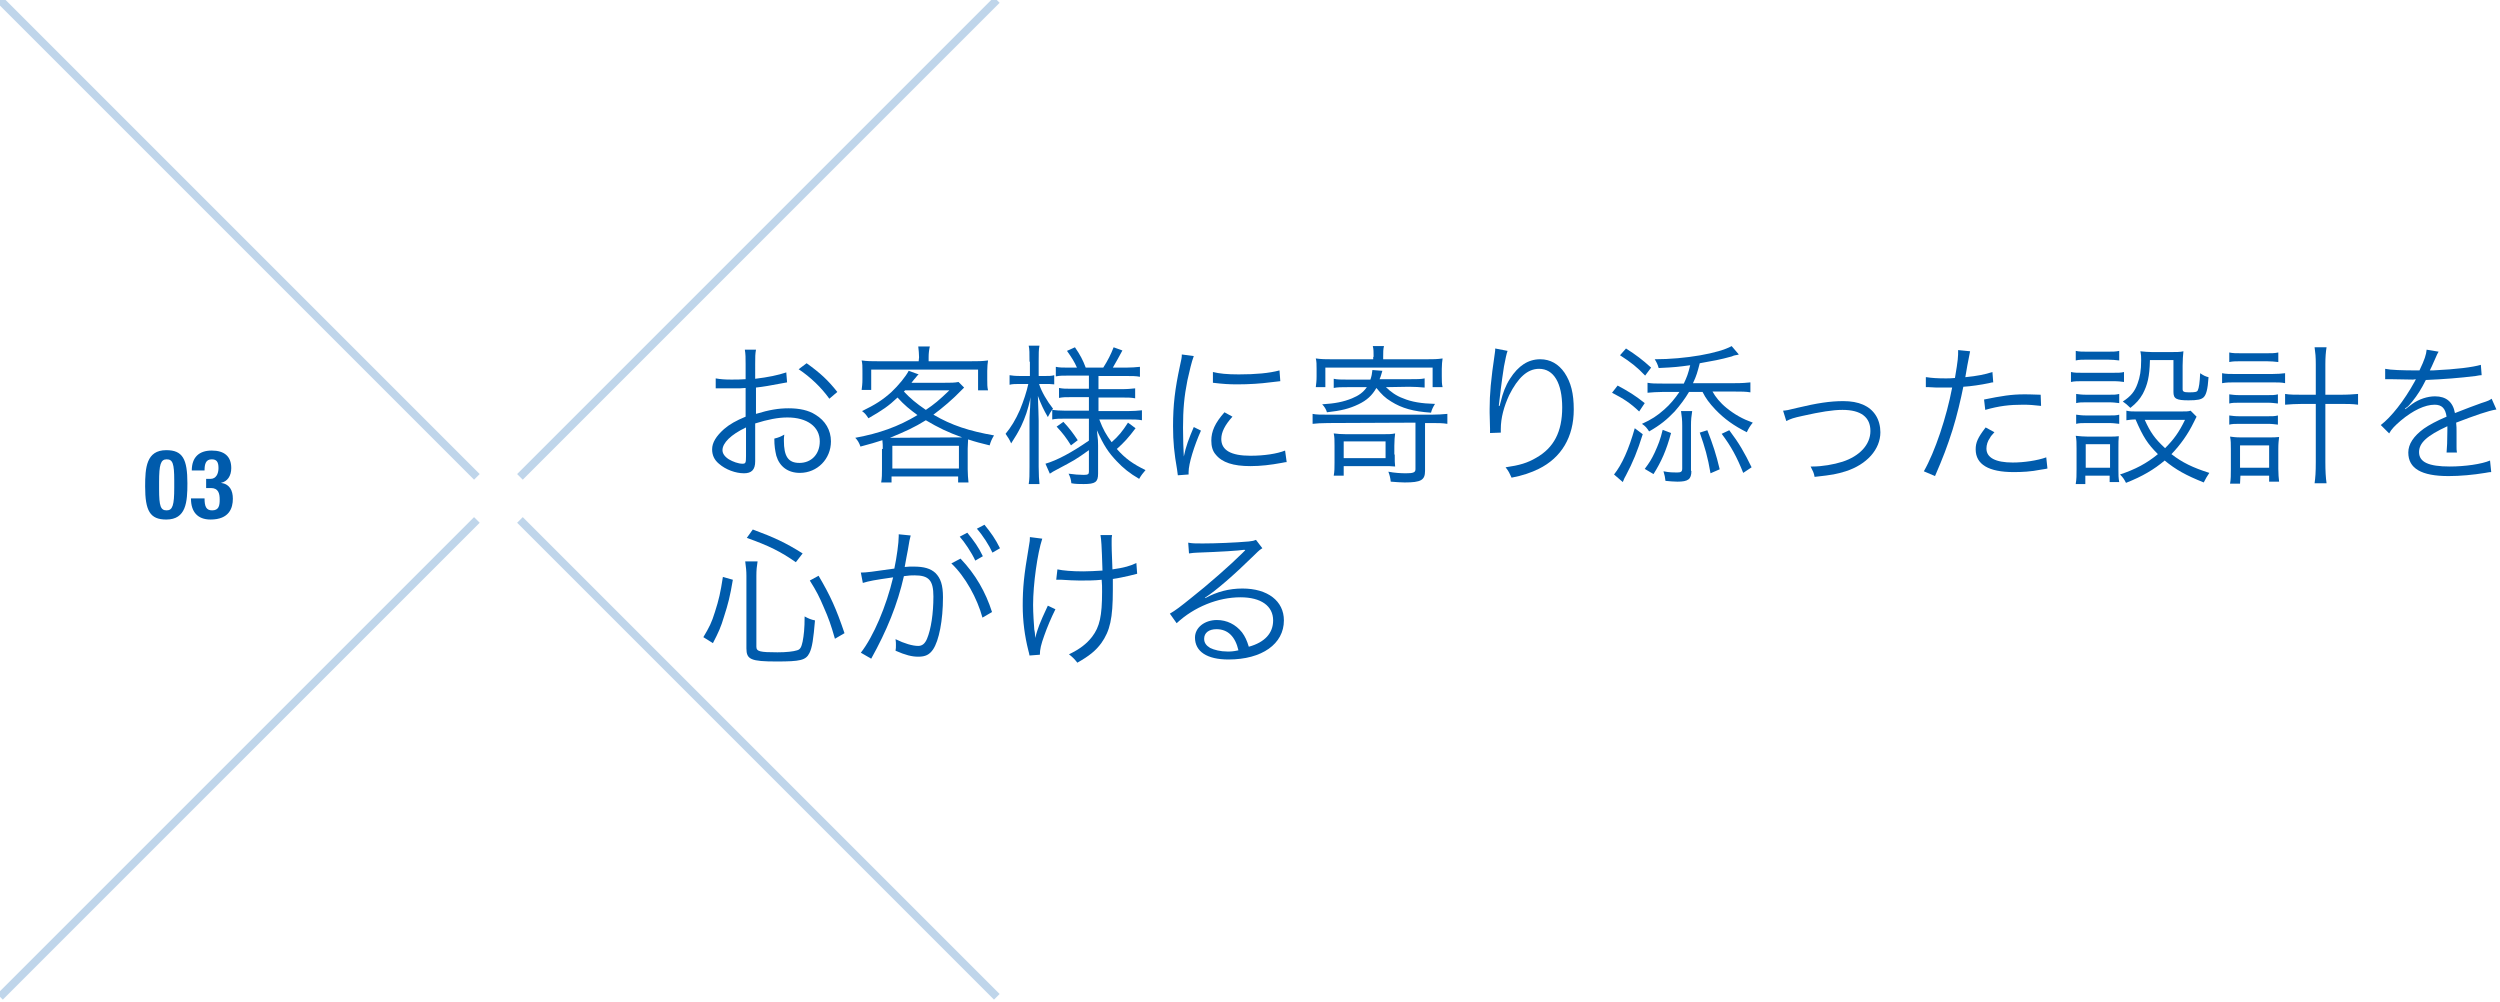 <?xml version="1.0" encoding="utf-8"?>
<!-- Generator: Adobe Illustrator 21.1.0, SVG Export Plug-In . SVG Version: 6.00 Build 0)  -->
<svg version="1.1" id="レイヤー_1" xmlns="http://www.w3.org/2000/svg" xmlns:xlink="http://www.w3.org/1999/xlink" x="0px"
	 y="0px" viewBox="0 0 627 251.4" style="enable-background:new 0 0 627 251.4;" xml:space="preserve">
<style type="text/css">
	.st0{fill:#005BAC;}
	.st1{opacity:0.25;fill:none;stroke:#005BAC;stroke-width:2;stroke-miterlimit:10;enable-background:new    ;}
</style>
<g>
	<path class="st0" d="M41.7,112.9c4.1,0,5.3,2.2,5.3,8.3c0,4.7-0.3,9.1-5.3,9.1c-4.1,0-5.3-2.2-5.3-8.3
		C36.4,117.3,36.7,112.9,41.7,112.9z M39.9,122.7c0,4.3,0.4,5.3,1.9,5.3s1.9-1.3,1.9-5.7v-1.8c0-4.3-0.4-5.3-1.9-5.3
		s-1.9,1.3-1.9,5.7V122.7z"/>
	<path class="st0" d="M51.3,125c0,2,0.4,3,1.9,3c1.7,0,1.9-1.2,1.9-2.7s-0.3-2.9-2.2-2.9h-1.2v-2.3h1.1c1.4,0,2-1.3,2-2.7
		c0-1.6-0.5-2.2-1.7-2.2c-1.5,0-1.8,1.2-1.8,2.8h-3.2c0-3.3,1.8-5,5-5c3.1,0,4.9,1.4,4.9,4.4c0,2-1,3.4-2.6,3.7l0,0
		c2.2,0.3,3,1.9,3,4c0,2.3-0.9,5.2-5.6,5.2c-3.3,0-4.9-2-4.9-5.2V125H51.3z"/>
</g>
<g>
	<g>
		<path class="st0" d="M197.4,95.9c-0.5,0.1-0.6,0.1-1.1,0.2c-3.1,0.6-4.9,0.9-6.7,1.1v6.6c3.3-1,5.6-1.4,8.2-1.4
			c2.7,0,5,0.5,6.7,1.6c2.5,1.5,3.9,3.9,3.9,6.7c0,4.4-3.4,7.9-7.8,7.9c-3,0-5.1-1.6-5.9-4.3c-0.3-1.3-0.5-2.4-0.5-4.3
			c1.2-0.3,1.6-0.5,2.5-1c-0.1,0.7-0.1,1-0.1,1.5c0,4,1.1,5.6,3.9,5.6c3,0,5.1-2.2,5.1-5.4c0-3.7-3.2-6-8.1-6
			c-2.4,0-4.9,0.5-8.1,1.5v9.5c0,2.1-0.9,3-2.8,3c-2.1,0-4.6-0.9-6.3-2.4c-1.2-1-1.7-2.2-1.7-3.6c0-1.7,1-3.3,3-5.1
			c1.4-1.2,3-2.1,5.4-3.1v-7.2c-0.3,0-0.3,0-1.5,0.1c-0.7,0-1.3,0-2.4,0c-0.6,0-1.6,0-2,0c-0.5,0-0.8,0-0.9,0c-0.2,0-0.4,0-0.7,0
			v-2.5c1.1,0.2,2.2,0.3,3.9,0.3c1,0,2.5,0,3.6-0.1v-3.8c0-1.5,0-2.5-0.2-3.6h2.8c-0.2,1.1-0.2,1.8-0.2,3.5V95
			c3.3-0.4,5.7-0.9,7.8-1.6L197.4,95.9z M187.1,107.2c-3.8,1.8-5.9,3.9-5.9,5.7c0,0.8,0.5,1.6,1.6,2.3c1,0.6,2.4,1.1,3.4,1.1
			c0.8,0,0.9-0.2,0.9-1.9V107.2z M208,100c-2-2.8-4.7-5.4-7.7-7.4l2-1.5c3.5,2.5,5.4,4.3,7.7,7.2L208,100z"/>
		<path class="st0" d="M221.4,112.6c0-0.8,0-1.4-0.1-2.2c-1.9,0.6-2.8,0.9-5.5,1.6c-0.3-0.9-0.7-1.6-1.3-2.2
			c6-1.1,10.8-2.8,15.6-5.7c-1.9-1.4-3.3-2.5-5-4.4c-2.2,2.1-3.8,3.2-7.3,5.2c-0.6-0.9-0.8-1.2-1.6-1.8c3.3-1.6,5.2-2.8,7.4-4.8
			c1.7-1.6,3.6-3.9,4.3-5.3l2.5,0.9c-0.2,0.2-0.3,0.2-0.5,0.5c-0.1,0.1-0.2,0.3-0.4,0.5s-0.2,0.2-0.9,1.1h8.3c1.6,0,2.5,0,3.5-0.2
			l1.4,1.4c-0.3,0.3-0.3,0.3-0.7,0.7c-2.1,2.2-4.7,4.4-7,6.1c4.6,2.7,9,4.1,15.2,5.2c-0.6,1-0.8,1.5-1.1,2.5
			c-2.4-0.6-3.3-0.8-5.4-1.5c0,0.8-0.1,1.4-0.1,2.3v5.2c0,1.3,0.1,2.2,0.2,3.3h-2.6v-1.5h-16.7v1.5H221c0.2-1.1,0.2-2.2,0.2-3.3
			v-5.1H221.4z M230.5,89.6c0-0.9-0.1-1.7-0.2-2.7h2.9c-0.2,0.8-0.3,1.8-0.3,2.7v1h10.6c1.7,0,2.8,0,4.3-0.2
			c-0.1,0.8-0.2,1.5-0.2,2.6v2.2c0,1.1,0,1.9,0.2,2.7h-2.5v-5.2h-26.8v5.1h-2.4c0.1-0.9,0.2-1.5,0.2-2.7V93c0-1.1,0-1.8-0.2-2.6
			c1.4,0.2,2.5,0.2,4,0.2h10.3L230.5,89.6L230.5,89.6z M239.6,109.7c0.8,0,1.1,0,1.7,0c-3.6-1.3-5.9-2.4-9.1-4.3
			c-2.9,1.8-5.1,2.8-9,4.4c0.5,0,0.8,0,1.4,0L239.6,109.7L239.6,109.7z M223.8,117.5h16.7v-5.7h-16.7V117.5z M226.7,98.2
			c1.6,1.7,3,2.9,5.5,4.6c2.1-1.4,3.3-2.4,5.9-4.9H227L226.7,98.2z"/>
		<path class="st0" d="M258.2,90.7c0-2.2,0-3.1-0.2-4h2.7c-0.2,0.9-0.2,2-0.2,3.9v3.7h1.5c1.1,0,1.7,0,2.4-0.2v2.3
			c-0.7-0.1-1.5-0.1-2.4-0.1h-1.4c0.6,1.9,2,4.3,3.5,6.2c-0.5,0.6-0.9,1.3-1.3,2.1c-1.1-1.9-1.7-3.2-2.5-5.3
			c0.1,3.2,0.2,4.9,0.2,6.2V117c0,2.1,0.1,3.4,0.2,4.4H258c0.2-1.1,0.2-2.4,0.2-4.4v-10.8c0-1.5,0-1.5,0.1-3.3
			c0-0.2,0.1-0.9,0.1-1.9c0-0.3,0-0.8,0.1-1.4c-0.8,3.5-1.3,4.9-2.4,7.3c-0.8,1.6-1.4,2.6-2.5,4.3c-0.4-0.9-0.7-1.4-1.4-2.4
			c1.4-1.7,2.5-3.5,3.6-6c0.9-2.2,1.7-4.6,2.1-6.5h-2c-1.2,0-2,0-2.7,0.2v-2.4c0.6,0.1,1.4,0.2,2.7,0.2h2.4v-3.6H258.2z M268.1,94.2
			c-1.6,0-2.3,0-3.3,0.2V92c0.9,0.2,1.8,0.2,3.3,0.2h2c-0.6-1.4-1.3-2.5-2.5-4.2l2-0.9c1.3,1.9,2,3.2,2.7,5.1h4.4
			c1.2-1.9,1.9-3.3,2.6-5.1l2.2,0.8c-0.6,1.2-1.9,3.4-2.4,4.3h3.3c1.4,0,2.4-0.1,3.5-0.2v2.5c-1-0.2-2-0.2-3.5-0.2h-6.9v3.3h5.7
			c1.6,0,2.5-0.1,3.5-0.2v2.5c-1-0.2-1.9-0.2-3.4-0.2h-5.8v3.4h7.4c1.4,0,2.4-0.1,3.5-0.2v2.5c-1-0.2-2.1-0.2-3.4-0.2h-7.3
			c1,2.6,1.7,3.8,3.1,5.7c1.7-1.5,2.7-2.7,4.1-4.9l1.9,1.4c-1.8,2.4-2.9,3.6-4.7,5.2c2.1,2.4,4.1,3.8,7.2,5.3
			c-0.6,0.7-1.1,1.3-1.6,2.2c-2.4-1.4-4-2.7-5.6-4.4c-2.1-2.2-3.3-4-5-7.8c0.3,2.4,0.3,3,0.3,3.8v7.1c0,2.1-0.7,2.6-3.6,2.6
			c-1,0-2.1,0-3.1-0.2c-0.1-1-0.3-1.6-0.7-2.4c1.4,0.2,2.7,0.3,3.8,0.3c1.1,0,1.3-0.2,1.3-0.8v-5.4c-3.5,2.5-3.6,2.5-8.1,4.9
			c-0.6,0.3-1.3,0.7-1.7,1l-1.1-2.5c2.8-0.8,6.6-2.8,10.9-5.8V105h-5.9c-1.4,0-2.4,0-3.3,0.2v-2.4c0.9,0.1,1.8,0.2,3.3,0.2h5.9v-3.4
			h-4.2c-1.7,0-2.3,0-3.3,0.2v-2.5c1,0.2,1.7,0.2,3.2,0.2h4.3v-3.3L268.1,94.2L268.1,94.2z M266.7,105.8c1.5,1.6,2.4,2.8,3.6,4.6
			l-1.7,1.3c-1.2-1.9-2-3-3.6-4.7L266.7,105.8z"/>
		<path class="st0" d="M299.4,89.3c-0.6,1.6-1,3.5-1.6,6.1c-0.8,4-1.1,7.3-1.1,11.9c0,3,0.1,5.2,0.2,7.2c0.5-2.5,1.3-4.6,2.5-7.4
			l1.8,0.9c-1.7,3.8-3.1,8.3-3.1,10.4c0,0.1,0,0.3,0,0.6l-2.7,0.2c-0.1-0.6-0.1-0.8-0.2-1.5c-0.7-4-1-6.8-1-10.8
			c0-5.4,0.5-9.4,1.7-15c0.4-1.8,0.5-2.2,0.5-3L299.4,89.3z M309.1,104.5c-1.9,2.1-2.8,3.9-2.8,5.6c0,2.8,2.4,4.2,7.3,4.2
			c3.5,0,6.7-0.5,8.7-1.3l0.4,2.9c-0.5,0-0.6,0.1-1.3,0.2c-2.7,0.5-5.2,0.8-7.8,0.8c-4.3,0-7.1-0.9-8.7-2.9
			c-0.8-0.9-1.1-2.1-1.1-3.5c0-2.3,0.9-4.4,3.3-7.1L309.1,104.5z M304.2,93.3c1.6,0.4,3.5,0.6,6.5,0.6c4.2,0,7.6-0.3,10.2-1l0.2,2.7
			c-0.1,0-1,0.1-2.6,0.3c-2.2,0.3-5.2,0.5-8.2,0.5c-2.1,0-3.6-0.1-6.1-0.4V93.3z"/>
		<path class="st0" d="M333.1,106.1c-1.8,0-2.9,0.1-3.9,0.2v-2.5c0.9,0.2,2.1,0.2,3.9,0.2h26c1.5,0,2.8-0.1,3.9-0.2v2.5
			c-1.2-0.2-2.4-0.2-3.9-0.2h-1.7v12c0,2.3-1,2.9-5.1,2.9c-0.8,0-2.3-0.1-3.5-0.2c-0.1-1-0.3-1.7-0.6-2.5c1.5,0.3,3.1,0.4,4.4,0.4
			c1.8,0,2.4-0.2,2.4-1V106L333.1,106.1L333.1,106.1z M344.5,89.5c0-1.2,0-1.9-0.2-2.7h2.8c-0.2,0.8-0.2,1.5-0.2,2.7v0.6H358
			c1.4,0,2.4,0,3.8-0.2c-0.1,0.8-0.2,1.5-0.2,2.6v1.9c0,1.1,0,1.9,0.2,2.7h-2.5v-4.9h-26.9v4.9H330c0.1-0.9,0.2-1.5,0.2-2.7v-1.9
			c0-1.1,0-1.8-0.2-2.6c1.5,0.2,2.4,0.2,3.8,0.2h10.6v-0.6H344.5z M347.6,97.1c1.1,1.1,2.6,2.2,4.3,2.8c2.1,0.9,4.6,1.3,8,1.4
			c-0.5,0.8-0.8,1.4-1,2.2c-4.4-0.3-7.3-1.1-10-2.8c-1.5-0.9-2.4-1.8-3.7-3.4c-1.1,1.9-2.4,3.1-4.5,4.1c-2.3,1.1-4.3,1.6-7.9,2
			c-0.2-0.7-0.6-1.4-1.2-2c3.2-0.2,5.3-0.6,7.5-1.5c1.7-0.7,2.8-1.5,3.7-2.8H338c-1.6,0-2.5,0-3.5,0.2V95c0.9,0.2,1.8,0.2,3.3,0.2
			h5.9c0.3-0.9,0.4-1.4,0.5-2.4l2.5,0.2c-0.1,0.3-0.1,0.3-0.3,1c-0.1,0.4-0.2,0.6-0.4,1.1h7.5c1.9,0,2.9,0,3.8-0.2v2.3
			c-1.1-0.1-2.5-0.2-3.9-0.2L347.6,97.1L347.6,97.1z M349.8,114c0,1.6,0,2.2,0.1,3c-1.1-0.1-1.5-0.1-3.2-0.1H337v2.4h-2.5
			c0.2-1.1,0.2-2,0.2-3.3v-4.2c0-1.4,0-2.2-0.2-3.1c0.9,0.1,1.8,0.2,3.2,0.2h8.9c1.6,0,2.4,0,3.3-0.2c-0.1,0.9-0.2,1.7-0.2,3.1v2.2
			H349.8z M337,114.9h10.5v-4.2H337V114.9z"/>
		<path class="st0" d="M378.1,88c-0.3,0.8-0.5,1.9-0.9,3.9c-0.6,3.8-1.1,8-1.3,9.9h0.2c0.1-0.3,0.1-0.3,0.3-1.1
			c0.5-2.1,1.2-4,2.3-5.7c2.1-3.3,4.6-4.9,7.6-4.9c2.5,0,4.6,1.2,6.1,3.4c1.6,2.4,2.3,5.2,2.3,9.2c0,6.9-3.1,12.1-8.8,14.9
			c-1.8,0.9-4.1,1.7-6.8,2.2c-0.5-1.1-0.7-1.6-1.5-2.6c3.5-0.5,5.5-1.1,7.7-2.4c4.4-2.5,6.5-6.5,6.5-12.6s-2.1-9.7-5.8-9.7
			c-2.9,0-5.3,2.2-7.5,6.6c-1.3,2.8-2.1,5.7-2.1,8.5c0,0.2,0,0.3,0,0.9l-2.7,0.1c0-0.2,0-0.3,0-0.4v-0.7l-0.1-4c0-0.3,0-0.7,0-0.9
			c0-3.7,0.3-7.3,1.3-14c0.1-0.6,0.1-0.8,0.1-1.2L378.1,88z"/>
		<path class="st0" d="M405.7,96.7c2.6,1.4,4.3,2.4,6.8,4.4l-1.4,2.1c-2.2-2.1-3.9-3.2-6.8-4.7L405.7,96.7z M412,108.9
			c-1.3,4.2-2.5,7.1-4.2,10.3c-0.4,0.7-0.4,0.7-0.8,1.7l-2.2-1.9c2-2.5,3.7-6.3,5.2-11.6L412,108.9z M407.8,87.4
			c2.5,1.6,4.1,2.8,6.3,4.8l-1.5,2c-2-2.1-3.5-3.3-6.3-5.1L407.8,87.4z M422.3,96.2c0.8-1.7,1.1-2.5,1.6-4.6c-3,0.4-3.6,0.5-7.9,0.7
			c-0.3-1-0.5-1.4-1-2.2c7.7,0,16.1-1.5,19.3-3.3l1.8,2.1c-0.3,0.1-0.3,0.1-0.9,0.2c-0.2,0-0.4,0.1-0.9,0.3c-2.9,0.8-4.6,1.1-8,1.7
			c-0.6,2.3-0.8,3.1-1.7,5H435c2,0,3.1-0.1,4-0.2v2.5c-1.1-0.2-2.4-0.2-4-0.2h-5.5c0.7,1.3,1.9,2.8,3.5,4.1c2.1,1.7,4.1,2.8,6.6,3.7
			c-0.6,0.7-1.1,1.5-1.5,2.4c-3.2-1.6-5.6-3.3-7.9-5.7c-1.5-1.6-2.4-2.8-3.2-4.4h-3.4c-1,1.7-2.2,3.3-3.6,4.9c-1.9,2-3.6,3.4-6.4,5
			c-0.6-0.9-0.9-1.3-1.8-1.9c2.4-1.1,3.8-2,5.6-3.6c1.5-1.3,2.7-2.8,3.8-4.4h-4.3c-1.4,0-2.5,0.1-3.7,0.2V96
			c1.1,0.2,1.9,0.2,3.8,0.2C417,96.2,422.3,96.2,422.3,96.2z M412.5,117.6c1.2-1.6,1.7-2.4,2.5-4.1c0.9-2,1.4-3.2,2-5.7l2.1,0.8
			c-1.2,4.4-2.4,7.1-4.4,10.3L412.5,117.6z M424.2,118.1c0,2.1-0.8,2.7-3.5,2.7c-0.8,0-2-0.1-3-0.2c-0.1-0.9-0.2-1.4-0.5-2.4
			c1.5,0.3,2.5,0.3,3.4,0.3c1,0,1.3-0.2,1.3-1v-10.7c0-1.5-0.1-2.4-0.3-3.7h2.8c-0.2,1.2-0.3,2.2-0.3,3.6v11.4H424.2z M428.2,107.9
			c1.4,3.6,2.2,6,3.1,9.8l-2.3,1c-0.7-4.1-1.4-6.5-2.7-10.2L428.2,107.9z M433.7,107.9c2.5,3.3,3.8,5.6,5.6,9.3l-2.1,1.4
			c-1.6-4-3-6.6-5.4-9.8L433.7,107.9z"/>
		<path class="st0" d="M447.2,103c1-0.1,1.1-0.1,3.5-0.7c5-1.2,8.3-1.7,11.6-1.7c3.9,0,6.6,1.2,8.1,3.5c0.8,1.2,1.2,2.8,1.2,4.3
			c0,4.3-3.4,8.1-8.7,9.8c-2.3,0.7-3.2,0.9-7.8,1.4c-0.2-1.1-0.4-1.4-1-2.6c0.2,0,0.4,0,0.5,0c2.4,0,5.3-0.5,7.5-1.2
			c4.3-1.4,7-4.3,7-7.7c0-3.5-2.4-5.3-7-5.3c-2.5,0-5.5,0.5-10,1.5c-2.3,0.5-2.9,0.7-4.1,1.3L447.2,103z"/>
		<path class="st0" d="M483.2,94.6c1.2,0.2,2.7,0.3,4.8,0.3c0.8,0,1.2,0,2.3-0.1c0.8-4.7,0.8-5.3,0.8-7l3,0.3
			c-0.2,0.9-0.2,0.9-0.7,3.6c-0.2,1.2-0.3,1.7-0.5,2.9c3-0.3,5-0.7,6.8-1.3l0.2,2.6c-0.3,0-0.3,0-1.1,0.2c-1.9,0.4-4.6,0.8-6.4,0.9
			c-0.6,3-1.6,7.3-2.7,10.8c-1.3,4.1-2.4,7-4.4,11.6l-2.8-1.2c2.8-4.9,5.7-13.6,7.1-21c-0.8,0-1.2,0-2.6,0c-1.3,0-1.7,0-3.2-0.1
			c-0.1,0-0.2,0-0.2,0c-0.1,0-0.3,0-0.6,0v-2.5H483.2z M500.2,108.4c-0.8,0.9-0.9,1-1.1,1.4c-0.6,0.8-0.9,1.8-0.9,2.7
			c0,2.3,2.3,3.5,6.6,3.5c2.8,0,6.2-0.5,8.4-1.3l0.3,2.8c-0.4,0.1-0.4,0.1-1.7,0.3c-2.5,0.5-4.7,0.6-6.8,0.6c-6.2,0-9.5-1.9-9.5-5.7
			c0-1.7,0.5-2.9,2.5-5.5L500.2,108.4z M511.9,101.8c-1.8-0.2-2.9-0.3-4.5-0.3c-3.4,0-6,0.3-9.5,1.3l-0.3-2.6
			c4.4-0.9,6.9-1.3,10.1-1.3c0.7,0,1.3,0,4.1,0.1L511.9,101.8z"/>
		<path class="st0" d="M519.4,93.3c0.9,0.2,1.6,0.2,3,0.2h7.3c1.6,0,2.2,0,3-0.2v2.5c-0.8-0.1-1.4-0.2-2.8-0.2h-7.5
			c-1.3,0-2.1,0-3,0.2V93.3z M520.6,88c0.9,0.2,1.6,0.2,2.9,0.2h5.1c1.3,0,2,0,2.9-0.2v2.4c-1-0.1-1.7-0.2-2.9-0.2h-5.1
			c-1.2,0-2.1,0-2.9,0.2V88z M520.6,121.3c0.2-1.1,0.2-2.2,0.2-3.7v-5.1c0-1.3,0-2.2-0.2-3.2c1,0.1,1.9,0.2,3,0.2h5
			c1.6,0,2.1,0,2.8-0.1c-0.1,0.9-0.1,1.6-0.1,3v5.4c0,1.2,0,2.1,0.2,3.1h-2.4v-1.6H523v2.1h-2.4V121.3z M520.7,98.8
			c0.7,0.1,1.4,0.2,2.7,0.2h5.4c1.4,0,1.9,0,2.7-0.2v2.3c-0.9-0.1-1.5-0.2-2.7-0.2h-5.4c-1.3,0-1.9,0-2.7,0.2V98.8z M520.7,104
			c0.8,0.1,1.4,0.2,2.7,0.2h5.4c1.3,0,2,0,2.7-0.2v2.3c-1.1-0.1-1.4-0.2-2.7-0.2h-5.4c-1.3,0-1.9,0-2.7,0.2V104z M523.1,117.3h6.1
			v-5.9h-6.1V117.3z M550.9,104.5c-0.2,0.4-0.2,0.4-0.7,1.4c-1.4,2.9-3.3,5.6-5.6,8c2.7,2.1,5.4,3.4,9.5,4.7
			c-0.6,0.9-0.9,1.4-1.4,2.4c-4.5-1.8-7-3.2-9.8-5.5c-2.6,2.2-5.6,4-9.7,5.6c-0.5-1-0.8-1.4-1.5-2.1c3.9-1.3,6.7-2.8,9.5-5.1
			c-2.6-2.6-3.7-4.3-5.6-8.7c-1,0-1.5,0.1-2.3,0.2V103c0.8,0.2,1.6,0.2,2.7,0.2h10.6c1.6,0,2.3,0,2.8-0.2L550.9,104.5z M539.2,90.4
			c-0.1,4.1-0.6,6.1-1.8,8.4c-0.8,1.4-1.6,2.3-3.1,3.5c-0.7-0.7-1.3-1.2-1.9-1.6c2-1.3,3-2.5,3.7-4.5c0.6-1.6,0.9-3.3,0.9-5.8
			c0-0.9,0-1.3-0.2-2.3c1,0.1,2,0.2,3,0.2h4.6c1.4,0,2.4,0,3.2-0.2c-0.1,1.1-0.2,2.1-0.2,3.6v5.9c0,0.6,0.3,0.8,1.6,0.8
			c1.6,0,2-0.1,2.2-0.5c0.3-0.6,0.5-2,0.6-4.3c0.9,0.6,1.3,0.8,2.1,1c-0.2,3.1-0.6,4.5-1.3,5.1c-0.6,0.5-1.5,0.7-3.7,0.7
			c-3.1,0-3.8-0.4-3.8-2.1v-8h-5.9V90.4z M537.9,105.3c1.4,3.1,2.5,4.7,5.1,7.1c2.2-2.2,3.5-4,5-7.1H537.9z"/>
		<path class="st0" d="M557.3,93.6c1,0.2,1.9,0.2,3.3,0.2h9.2c1.5,0,2.4-0.1,3.3-0.2v2.5c-0.9-0.2-1.9-0.2-3.3-0.2h-9.2
			c-1.3,0-2.2,0-3.3,0.2V93.6z M559.1,88.4c0.9,0.2,1.7,0.2,3.1,0.2h6.2c1.3,0,2.1,0,3-0.2v2.4c-1-0.1-1.7-0.2-3-0.2h-6.2
			c-1.3,0-2.2,0-3.1,0.2V88.4z M559.1,98.9c0.8,0.1,1.4,0.2,2.7,0.2h6.8c1.3,0,1.9,0,2.7-0.2v2.3c-1-0.1-1.5-0.2-2.7-0.2h-6.8
			c-1.3,0-1.9,0-2.7,0.2V98.9z M559.1,104.2c0.8,0.1,1.4,0.2,2.7,0.2h6.8c1.3,0,1.9,0,2.7-0.2v2.3c-0.9-0.1-1.4-0.2-2.7-0.2h-6.8
			c-1.3,0-1.9,0-2.7,0.2V104.2z M561.8,121.3h-2.5c0.2-1.1,0.2-2.2,0.2-3.6v-5.1c0-1.3,0-2.1-0.2-3.1c0.8,0.1,1.4,0.2,2.7,0.2h7
			c1.1,0,1.8,0,2.6-0.1c-0.1,0.9-0.2,1.6-0.2,3v5c0,1.3,0.1,2.3,0.2,3.2h-2.5v-1.5h-7.2L561.8,121.3L561.8,121.3z M561.8,117.3h7.3
			v-5.6h-7.3V117.3z M580.8,91.3c0-1.8-0.1-2.8-0.3-4.2h3c-0.2,1.2-0.3,2.6-0.3,4.2V99h3.6c2.1,0,3.3-0.1,4.6-0.2v2.7
			c-1.4-0.2-2.7-0.2-4.6-0.2h-3.6v14.5c0,2.4,0.1,4,0.3,5.4h-3c0.2-1.5,0.3-2.7,0.3-5.4v-14.5h-3.3c-1.7,0-3.1,0.1-4.4,0.2v-2.7
			c1.2,0.2,2.5,0.2,4.4,0.2h3.3V91.3z"/>
		<path class="st0" d="M606.8,92.9c1.3-2.7,1.7-4,1.8-5.2l3,0.5c-0.3,0.5-0.3,0.5-1,2.1c-0.5,1.2-1,2.2-1.2,2.6c0.5,0,0.5,0,0.8,0
			c6.1-0.3,9.9-0.8,12-1.4l0.2,2.6c-0.6,0-0.8,0.1-1.5,0.2c-4,0.5-7.9,0.8-12.5,1c-1.1,2.2-2.1,3.8-3.4,5.4
			c-0.4,0.5-1.1,1.3-1.3,1.4c-0.3,0.2-0.5,0.3-0.5,0.4l0,0l0,0c0,0.1,0,0.1,0.1,0.1c1.4-1.1,1.4-1.1,1.7-1.3
			c1.7-1.2,3.8-1.9,5.7-1.9c2.8,0,4.5,1.4,5,4.2c2.8-1.1,4.9-1.9,6.6-2.5c1.9-0.6,2-0.7,2.6-1.1l1.2,2.7c-2,0.3-5.4,1.5-10.1,3.3
			c0.1,1,0.1,1.4,0.1,2.3c0,0.5,0,1.3,0,2.1c0,0.8,0,1.4,0,1.7c0,0.5,0,0.8,0.1,1.4h-2.6c0.1-0.8,0.2-3.2,0.2-5.5c0-0.6,0-0.7,0-1.1
			c-5.2,2.4-7.1,4.2-7.1,6.5c0,2.5,2.4,3.6,7.7,3.6c3.8,0,8-0.6,10.1-1.5l0.3,2.9c-0.6,0-0.8,0.1-1.5,0.2c-3,0.5-6.3,0.8-9.2,0.8
			c-6.8,0-10.1-1.9-10.1-5.9c0-2.1,1.3-4.1,3.9-6c1.3-0.9,3.1-1.9,5.7-3c-0.3-2.1-1.2-3-3-3c-2.4,0-5.4,1.4-8.5,4
			c-1.5,1.3-2.3,2.1-2.9,3.2l-2.1-2.1c2.6-2,5.8-6,8.5-10.9c0.1-0.2,0.1-0.2,0.3-0.6c-0.2,0-0.5,0.1-0.7,0.1c-0.6,0-4.2-0.1-5.6-0.1
			c-0.2,0-0.5,0-0.6,0c-0.3,0-0.4,0-0.8,0v-2.6c1.4,0.3,4.3,0.4,8.1,0.4C606.3,92.9,606.8,92.9,606.8,92.9z"/>
		<path class="st0" d="M176.4,159.8c1.5-2.5,2.1-3.7,2.9-6.3c1-3.1,1.4-4.9,2-8.8l2.5,0.7c-0.7,4.2-1.2,6.1-2.2,9.2
			c-0.8,2.7-1.4,4-2.8,6.7L176.4,159.8z M189.7,162.2c0,1.2,0.9,1.4,5.3,1.4c2.2,0,4-0.2,4.9-0.5c0.8-0.2,1.1-0.8,1.4-2.2
			c0.3-1.6,0.5-3.2,0.5-6.3c0.9,0.5,1.6,0.8,2.6,1c-0.4,4.7-0.7,6.8-1.4,8.2c-0.9,1.8-2.3,2.1-8.2,2.1c-6.5,0-7.6-0.5-7.6-3.3v-18.2
			c0-1.2-0.1-2.1-0.3-3.6h3.1c-0.2,1.2-0.3,2.2-0.3,3.6V162.2z M199.6,141c-3.9-2.7-6.7-4.1-12.3-6.1l1.5-2.1c5.4,2,8.2,3.3,12.5,6
			L199.6,141z M209.4,160.2c-1-3.5-1.6-5.2-2.8-7.9c-1.1-2.6-1.8-4-3.5-6.7l2.2-1.2c3,5.1,4.4,8.2,6.5,14.4L209.4,160.2z"/>
		<path class="st0" d="M215.9,143.6c1.4,0,2.8-0.2,8.4-1c0.6-2.8,1.1-6.5,1.1-8.1c0-0.1,0-0.3,0-0.5l3,0.3c-0.2,0.7-0.4,1.6-0.7,3.6
			c-0.2,0.9-0.5,2.7-0.8,4.3c0.9-0.1,1.4-0.1,2.2-0.1c2.7,0,4.3,0.5,5.5,1.6c1.3,1.3,1.9,3,1.9,6.1c0,5.8-1,10.9-2.5,13.1
			c-0.9,1.3-1.9,1.8-3.7,1.8c-1.6,0-3.2-0.4-5.7-1.5c0.1-0.6,0.1-0.8,0.1-1.4c0-0.6,0-0.8-0.1-1.5c2.2,1.1,4.3,1.7,5.7,1.7
			c1,0,1.7-0.6,2.2-1.8c1-2.4,1.6-6.3,1.6-10.6c0-4-1.1-5.3-4.7-5.3c-0.8,0-1.3,0-2.7,0.2c-1.6,7.1-4.3,13.7-8.2,20.7l-2.6-1.5
			c3.2-4.1,6.4-11.7,8.1-18.9c-4.9,0.7-5.9,0.9-7.6,1.4L215.9,143.6z M240.9,140.1c3.8,4,6.3,8.4,7.9,13.4l-2.4,1.4
			c-1.3-4.8-4.3-10.3-7.8-13.6L240.9,140.1z M242.6,133.6c1.7,2.1,2.8,3.6,3.9,5.9l-1.9,1.1c-0.9-2-2.8-4.8-3.9-6L242.6,133.6z
			 M246.9,131.6c1.7,2.1,2.7,3.5,3.9,5.9l-1.9,1.1c-0.8-1.8-2.4-4.3-3.9-6L246.9,131.6z"/>
		<path class="st0" d="M261.4,135.1c-1.2,3.6-2.3,11.4-2.3,16.6c0,2.1,0.2,4.9,0.3,6.2c0.2,0.8,0.2,1.6,0.2,2.1
			c0.8-2.7,1-3.4,3.2-8.1l1.9,0.9c-1.1,2.2-2.1,4.6-2.8,6.6c-0.8,2.2-1.1,3.5-1.1,4.8l-2.6,0.2c-0.1-0.5-0.1-0.6-0.3-1.3
			c-0.9-3.6-1.4-7.3-1.4-11.2c0-4.5,0.3-7.6,1.5-14.6c0.3-1.6,0.3-1.9,0.3-2.6L261.4,135.1z M265.2,142.8c1.4,0.3,3.6,0.5,6.5,0.5
			c1.5,0,2.9-0.1,4.8-0.2c-0.2-6.6-0.3-7.7-0.5-8.9h2.9c-0.1,0.6-0.1,0.8-0.1,1.3c0,0.3,0,0.5,0,1.1c0,0.9,0,0.9,0.2,6.2
			c2.9-0.4,4.6-0.9,6-1.6l0.2,2.7c-0.8,0.2-0.9,0.2-2,0.5c-1.4,0.3-2.6,0.6-4.1,0.8c0,1,0,1.6,0,2.7c0,7.2-0.7,10.3-2.9,13.4
			c-1.4,1.9-3,3.2-6,4.9c-0.8-1-1.1-1.3-2.1-2.1c2.7-1.3,4.4-2.6,5.8-4.4c1.9-2.5,2.5-5.2,2.5-11.3c0-1.1,0-1.9-0.1-3
			c-1.7,0.2-3.9,0.2-5.5,0.2c-1.1,0-3.2-0.1-4.6-0.2c-0.3,0-0.5,0-0.7,0c-0.1,0-0.3,0-0.6,0L265.2,142.8z"/>
		<path class="st0" d="M298,136.1c1.1,0.2,1.7,0.2,3.6,0.2c3.2,0,8.2-0.2,11.6-0.5c1-0.1,1.3-0.2,1.8-0.4l1.6,2.1
			c-0.5,0.3-0.7,0.4-1.9,1.6c-5.2,5.1-9.8,9.1-12.5,10.8l0.1,0.1c2.9-1.6,6-2.4,9.3-2.4c6.3,0,10.4,3.1,10.4,8
			c0,5.9-5.5,9.8-13.9,9.8c-5.4,0-8.4-2-8.4-5.5c0-2.5,2.4-4.4,5.5-4.4c2.5,0,4.7,1.1,6.3,3.1c0.8,1.1,1.2,2,1.7,3.6
			c4-1.1,6.1-3.4,6.1-6.6c0-3.6-3-5.8-8.2-5.8c-5.6,0-11.6,2.4-16,6.5l-1.7-2.4c1.4-0.8,2.7-1.8,5.3-3.9c4.1-3.2,10.1-8.5,12.7-11.1
			c0.2-0.2,0.2-0.2,0.5-0.5c0,0,0.1-0.1,0.2-0.2l0.2-0.2l-0.1-0.1c-0.1,0-0.1,0-0.3,0c-1.2,0.2-5.8,0.5-11.6,0.7
			c-0.8,0-1.2,0.1-2.1,0.2L298,136.1z M305.1,157.8c-1.9,0-3.1,0.9-3.1,2.4c0,1,0.5,1.7,1.5,2.3c1,0.5,2.6,0.9,4.3,0.9
			c0.9,0,1.4,0,2.8-0.3C309.8,159.6,307.9,157.8,305.1,157.8z"/>
	</g>
</g>
<g>
	<line class="st1" x1="0" y1="0" x2="119.6" y2="119.6"/>
	<line class="st1" x1="130.4" y1="130.4" x2="250" y2="250"/>
	<line class="st1" x1="0" y1="250" x2="119.6" y2="130.4"/>
	<line class="st1" x1="130.4" y1="119.6" x2="250" y2="0"/>
</g>
</svg>
